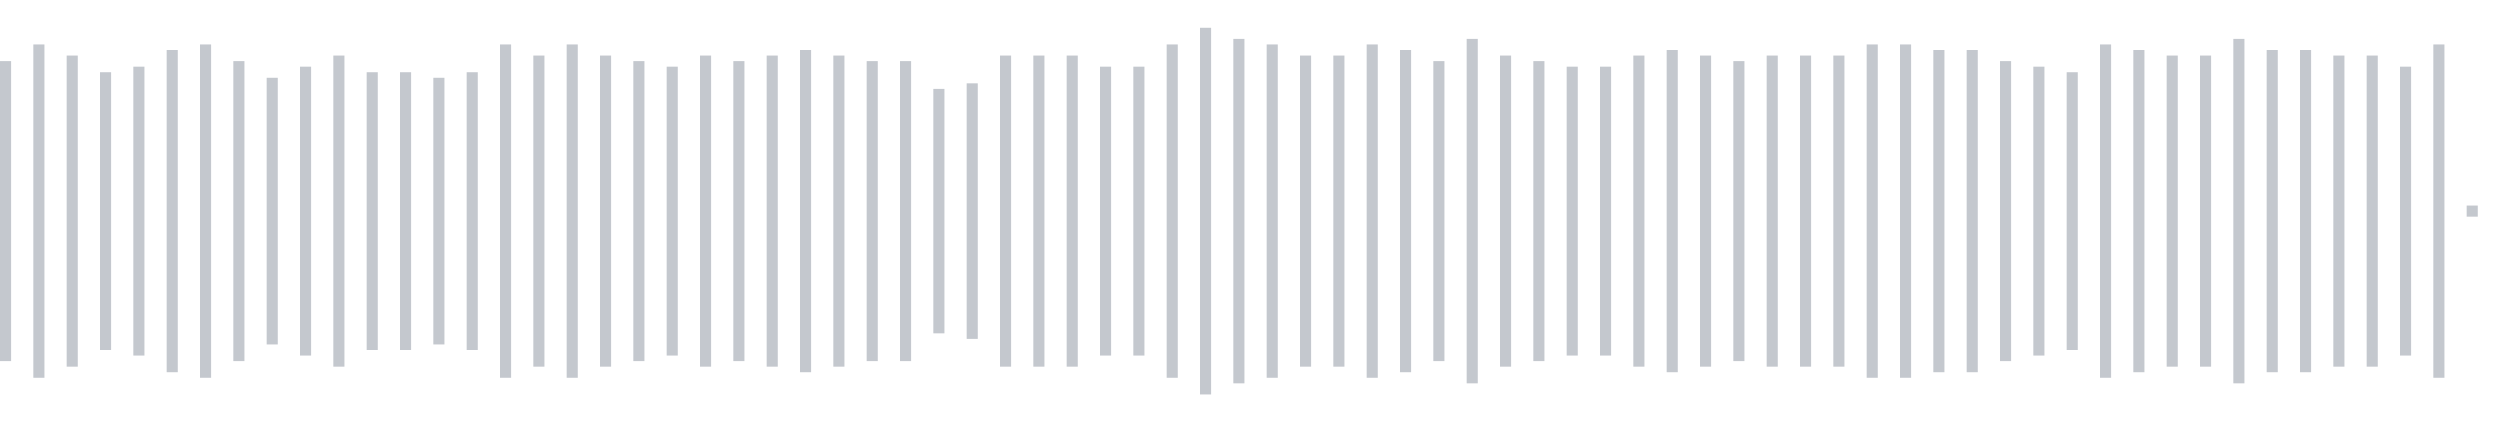 <svg xmlns="http://www.w3.org/2000/svg" xmlns:xlink="http://www.w3/org/1999/xlink" viewBox="0 0 225 38" preserveAspectRatio="none" width="100%" height="100%" fill="#C4C8CE"><g id="waveform-9e5cd718-1779-4699-8338-14f48da7b5c8"><rect x="0" y="5.5" width="1" height="27"/><rect x="3" y="4.0" width="1" height="30"/><rect x="6" y="5.0" width="1" height="28"/><rect x="9" y="6.5" width="1" height="25"/><rect x="12" y="6.0" width="1" height="26"/><rect x="15" y="4.5" width="1" height="29"/><rect x="18" y="4.0" width="1" height="30"/><rect x="21" y="5.5" width="1" height="27"/><rect x="24" y="7.0" width="1" height="24"/><rect x="27" y="6.0" width="1" height="26"/><rect x="30" y="5.0" width="1" height="28"/><rect x="33" y="6.5" width="1" height="25"/><rect x="36" y="6.5" width="1" height="25"/><rect x="39" y="7.0" width="1" height="24"/><rect x="42" y="6.5" width="1" height="25"/><rect x="45" y="4.0" width="1" height="30"/><rect x="48" y="5.0" width="1" height="28"/><rect x="51" y="4.0" width="1" height="30"/><rect x="54" y="5.0" width="1" height="28"/><rect x="57" y="5.5" width="1" height="27"/><rect x="60" y="6.0" width="1" height="26"/><rect x="63" y="5.0" width="1" height="28"/><rect x="66" y="5.5" width="1" height="27"/><rect x="69" y="5.0" width="1" height="28"/><rect x="72" y="4.5" width="1" height="29"/><rect x="75" y="5.0" width="1" height="28"/><rect x="78" y="5.5" width="1" height="27"/><rect x="81" y="5.5" width="1" height="27"/><rect x="84" y="8.0" width="1" height="22"/><rect x="87" y="7.5" width="1" height="23"/><rect x="90" y="5.0" width="1" height="28"/><rect x="93" y="5.0" width="1" height="28"/><rect x="96" y="5.0" width="1" height="28"/><rect x="99" y="6.0" width="1" height="26"/><rect x="102" y="6.0" width="1" height="26"/><rect x="105" y="4.0" width="1" height="30"/><rect x="108" y="2.5" width="1" height="33"/><rect x="111" y="3.5" width="1" height="31"/><rect x="114" y="4.0" width="1" height="30"/><rect x="117" y="5.0" width="1" height="28"/><rect x="120" y="5.0" width="1" height="28"/><rect x="123" y="4.0" width="1" height="30"/><rect x="126" y="4.5" width="1" height="29"/><rect x="129" y="5.5" width="1" height="27"/><rect x="132" y="3.5" width="1" height="31"/><rect x="135" y="5.0" width="1" height="28"/><rect x="138" y="5.5" width="1" height="27"/><rect x="141" y="6.0" width="1" height="26"/><rect x="144" y="6.0" width="1" height="26"/><rect x="147" y="5.0" width="1" height="28"/><rect x="150" y="4.5" width="1" height="29"/><rect x="153" y="5.0" width="1" height="28"/><rect x="156" y="5.5" width="1" height="27"/><rect x="159" y="5.0" width="1" height="28"/><rect x="162" y="5.0" width="1" height="28"/><rect x="165" y="5.0" width="1" height="28"/><rect x="168" y="4.0" width="1" height="30"/><rect x="171" y="4.0" width="1" height="30"/><rect x="174" y="4.5" width="1" height="29"/><rect x="177" y="4.5" width="1" height="29"/><rect x="180" y="5.5" width="1" height="27"/><rect x="183" y="6.0" width="1" height="26"/><rect x="186" y="6.5" width="1" height="25"/><rect x="189" y="4.0" width="1" height="30"/><rect x="192" y="4.5" width="1" height="29"/><rect x="195" y="5.0" width="1" height="28"/><rect x="198" y="5.0" width="1" height="28"/><rect x="201" y="3.5" width="1" height="31"/><rect x="204" y="4.5" width="1" height="29"/><rect x="207" y="4.5" width="1" height="29"/><rect x="210" y="5.0" width="1" height="28"/><rect x="213" y="5.0" width="1" height="28"/><rect x="216" y="6.0" width="1" height="26"/><rect x="219" y="4.0" width="1" height="30"/><rect x="222" y="18.5" width="1" height="1"/></g></svg>
